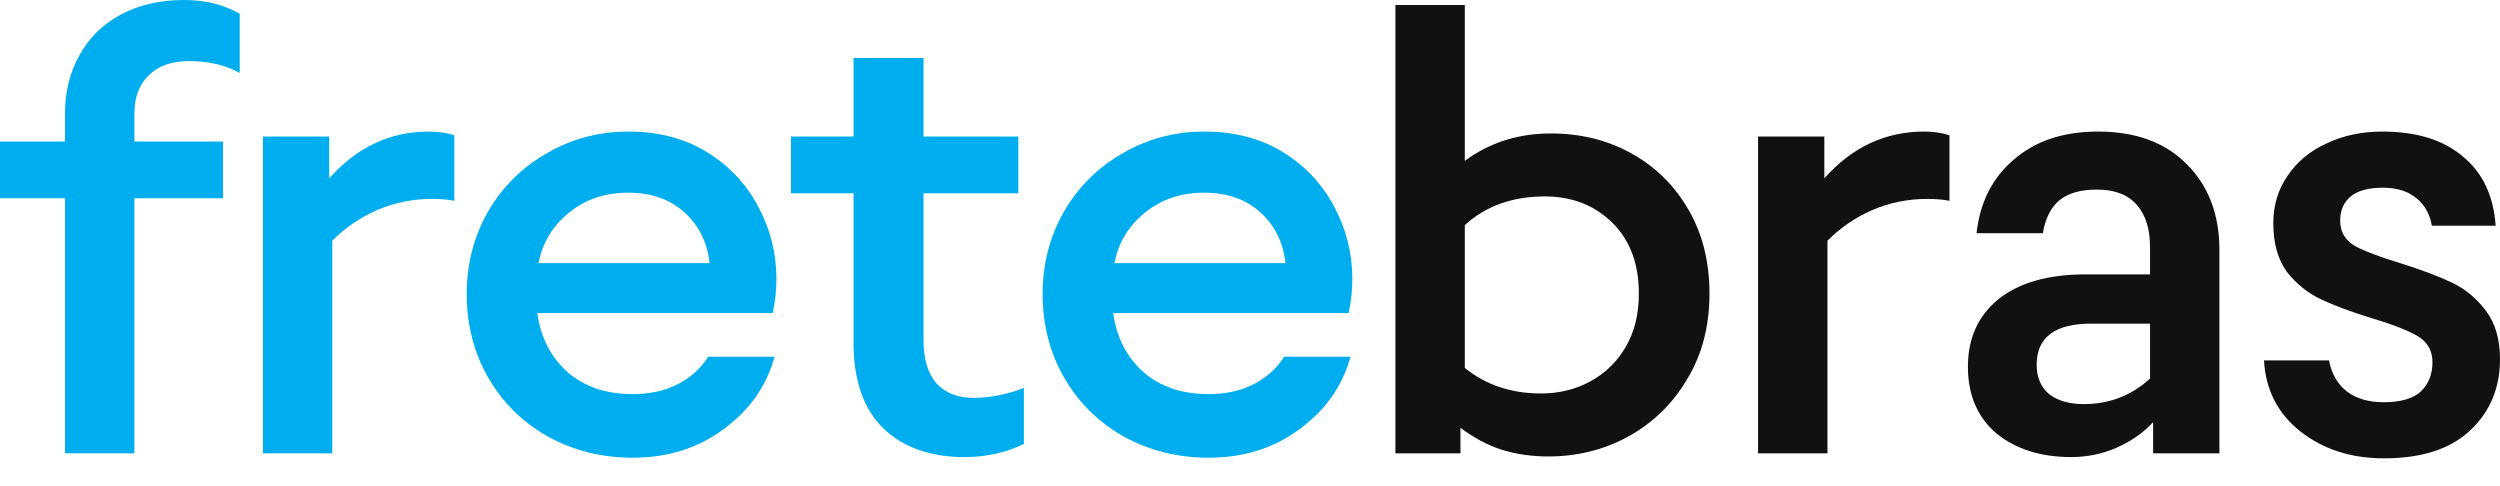 <?xml version="1.0" encoding="utf-8"?>
<svg xmlns="http://www.w3.org/2000/svg" fill="none" height="100%" overflow="visible" preserveAspectRatio="none" style="display: block;" viewBox="0 0 72 14" width="100%">
<g id="fretebras">
<path d="M1.873 13.056V5.711H0V4.077H1.873V3.251C1.873 2.64 2.01 2.089 2.284 1.598C2.557 1.096 2.95 0.706 3.461 0.431C3.984 0.144 4.597 0 5.299 0C5.905 0 6.44 0.132 6.904 0.395V2.101C6.5 1.874 6.012 1.76 5.441 1.76C4.942 1.76 4.555 1.898 4.282 2.173C4.008 2.436 3.871 2.802 3.871 3.269V4.077H6.422V5.711H3.871V9.384V13.056H1.873Z" fill="#00AEEF"/>
<path d="M7.572 13.056V3.933H9.481V5.136C10.278 4.238 11.235 3.789 12.353 3.789C12.627 3.789 12.871 3.825 13.085 3.897V5.783C12.906 5.747 12.692 5.729 12.442 5.729C11.883 5.729 11.354 5.837 10.855 6.052C10.367 6.268 9.939 6.561 9.57 6.932V13.056H7.572Z" fill="#00AEEF"/>
<path d="M18.222 13.182C17.33 13.182 16.515 12.979 15.778 12.571C15.052 12.164 14.481 11.602 14.065 10.883C13.649 10.165 13.441 9.357 13.441 8.459C13.441 7.609 13.643 6.824 14.047 6.106C14.463 5.388 15.028 4.825 15.742 4.418C16.456 3.999 17.241 3.789 18.097 3.789C18.965 3.789 19.72 3.987 20.363 4.382C21.005 4.777 21.498 5.304 21.843 5.962C22.188 6.609 22.361 7.297 22.361 8.028C22.361 8.363 22.325 8.692 22.254 9.016H15.474C15.57 9.71 15.855 10.273 16.331 10.704C16.818 11.135 17.449 11.35 18.222 11.35C18.721 11.35 19.155 11.254 19.524 11.063C19.893 10.871 20.184 10.608 20.398 10.273H22.307C22.081 11.111 21.594 11.805 20.844 12.356C20.107 12.907 19.233 13.182 18.222 13.182ZM20.434 7.579C20.375 6.992 20.137 6.507 19.72 6.124C19.304 5.741 18.757 5.549 18.079 5.549C17.413 5.549 16.842 5.747 16.366 6.142C15.903 6.525 15.617 7.004 15.51 7.579H20.434Z" fill="#00AEEF"/>
<path d="M27.776 13.164C26.8 13.164 26.021 12.889 25.439 12.338C24.868 11.775 24.582 10.955 24.582 9.878V5.567H22.78V3.933H24.582V1.67H26.598V3.933H29.328V5.567H26.598V9.806C26.598 10.345 26.723 10.758 26.973 11.045C27.235 11.32 27.585 11.458 28.025 11.458C28.513 11.458 29.001 11.362 29.488 11.171V12.787C28.965 13.038 28.394 13.164 27.776 13.164Z" fill="#00AEEF"/>
<path d="M34.808 13.182C33.916 13.182 33.102 12.979 32.364 12.571C31.639 12.164 31.068 11.602 30.652 10.883C30.235 10.165 30.027 9.357 30.027 8.459C30.027 7.609 30.229 6.824 30.634 6.106C31.05 5.388 31.615 4.825 32.328 4.418C33.042 3.999 33.827 3.789 34.683 3.789C35.552 3.789 36.307 3.987 36.949 4.382C37.591 4.777 38.085 5.304 38.43 5.962C38.775 6.609 38.947 7.297 38.947 8.028C38.947 8.363 38.912 8.692 38.84 9.016H32.061C32.156 9.71 32.441 10.273 32.917 10.704C33.405 11.135 34.035 11.35 34.808 11.35C35.308 11.35 35.742 11.254 36.111 11.063C36.479 10.871 36.771 10.608 36.985 10.273H38.894C38.668 11.111 38.18 11.805 37.431 12.356C36.693 12.907 35.819 13.182 34.808 13.182ZM37.02 7.579C36.961 6.992 36.723 6.507 36.307 6.124C35.891 5.741 35.343 5.549 34.666 5.549C34 5.549 33.429 5.747 32.953 6.142C32.489 6.525 32.204 7.004 32.097 7.579H37.02Z" fill="#00AEEF"/>
<path d="M44.594 13.146C44.106 13.146 43.654 13.08 43.238 12.949C42.834 12.817 42.441 12.607 42.061 12.32V13.056H40.188V0.144H42.186V4.633C42.899 4.107 43.726 3.843 44.666 3.843C45.522 3.843 46.295 4.035 46.985 4.418C47.675 4.801 48.222 5.34 48.626 6.034C49.03 6.729 49.233 7.537 49.233 8.459C49.233 9.393 49.019 10.213 48.59 10.919C48.174 11.626 47.609 12.176 46.895 12.571C46.194 12.955 45.427 13.146 44.594 13.146ZM44.38 11.332C44.891 11.332 45.361 11.219 45.789 10.991C46.23 10.752 46.574 10.416 46.824 9.985C47.074 9.554 47.199 9.045 47.199 8.459C47.199 7.597 46.943 6.914 46.432 6.411C45.92 5.909 45.272 5.657 44.487 5.657C43.559 5.657 42.792 5.933 42.186 6.483V10.596C42.792 11.087 43.524 11.332 44.38 11.332Z" fill="#111111"/>
<path d="M50.632 13.056V3.933H52.541V5.136C53.338 4.238 54.296 3.789 55.414 3.789C55.687 3.789 55.931 3.825 56.145 3.897V5.783C55.967 5.747 55.753 5.729 55.503 5.729C54.944 5.729 54.415 5.837 53.915 6.052C53.427 6.268 52.999 6.561 52.631 6.932V13.056H50.632Z" fill="#111111"/>
<path d="M59.655 13.164C58.775 13.164 58.055 12.937 57.496 12.482C56.949 12.015 56.676 11.374 56.676 10.56C56.676 9.746 56.967 9.099 57.55 8.62C58.145 8.142 58.983 7.902 60.065 7.902H61.921V7.112C61.921 6.597 61.796 6.196 61.546 5.909C61.296 5.609 60.91 5.46 60.386 5.46C59.923 5.46 59.566 5.561 59.316 5.765C59.066 5.968 58.906 6.286 58.834 6.717H56.925C57.021 5.831 57.377 5.124 57.996 4.598C58.614 4.059 59.423 3.789 60.422 3.789C61.516 3.789 62.373 4.107 62.991 4.741C63.61 5.364 63.919 6.184 63.919 7.202V13.056H62.01V12.158C61.736 12.458 61.386 12.703 60.957 12.895C60.541 13.074 60.107 13.164 59.655 13.164ZM60.012 11.638C60.749 11.638 61.386 11.392 61.921 10.901V9.321H60.226C59.179 9.321 58.656 9.716 58.656 10.506C58.656 10.865 58.775 11.147 59.013 11.35C59.263 11.542 59.596 11.638 60.012 11.638Z" fill="#111111"/>
<path d="M68.664 13.2C67.712 13.2 66.91 12.943 66.255 12.428C65.601 11.913 65.251 11.23 65.203 10.38H67.076C67.147 10.764 67.32 11.063 67.594 11.278C67.867 11.482 68.218 11.584 68.646 11.584C69.134 11.584 69.49 11.482 69.716 11.278C69.942 11.063 70.055 10.781 70.055 10.434C70.055 10.099 69.913 9.848 69.627 9.68C69.342 9.512 68.896 9.339 68.289 9.159C67.707 8.98 67.225 8.8 66.844 8.62C66.464 8.441 66.136 8.177 65.863 7.83C65.601 7.471 65.471 7.004 65.471 6.429C65.471 5.915 65.607 5.46 65.881 5.064C66.154 4.657 66.529 4.346 67.005 4.131C67.481 3.903 68.016 3.789 68.61 3.789C69.597 3.789 70.371 4.029 70.93 4.508C71.501 4.975 71.816 5.639 71.875 6.501H70.038C69.978 6.154 69.823 5.885 69.574 5.693C69.336 5.502 69.021 5.406 68.628 5.406C68.212 5.406 67.903 5.49 67.701 5.657C67.498 5.825 67.397 6.058 67.397 6.358C67.397 6.669 67.534 6.908 67.808 7.076C68.093 7.232 68.533 7.399 69.128 7.579C69.734 7.77 70.228 7.956 70.609 8.136C70.989 8.315 71.316 8.584 71.59 8.944C71.863 9.303 72 9.77 72 10.345C72 11.183 71.709 11.871 71.126 12.41C70.555 12.937 69.734 13.2 68.664 13.2Z" fill="#111111"/>
</g>
</svg>